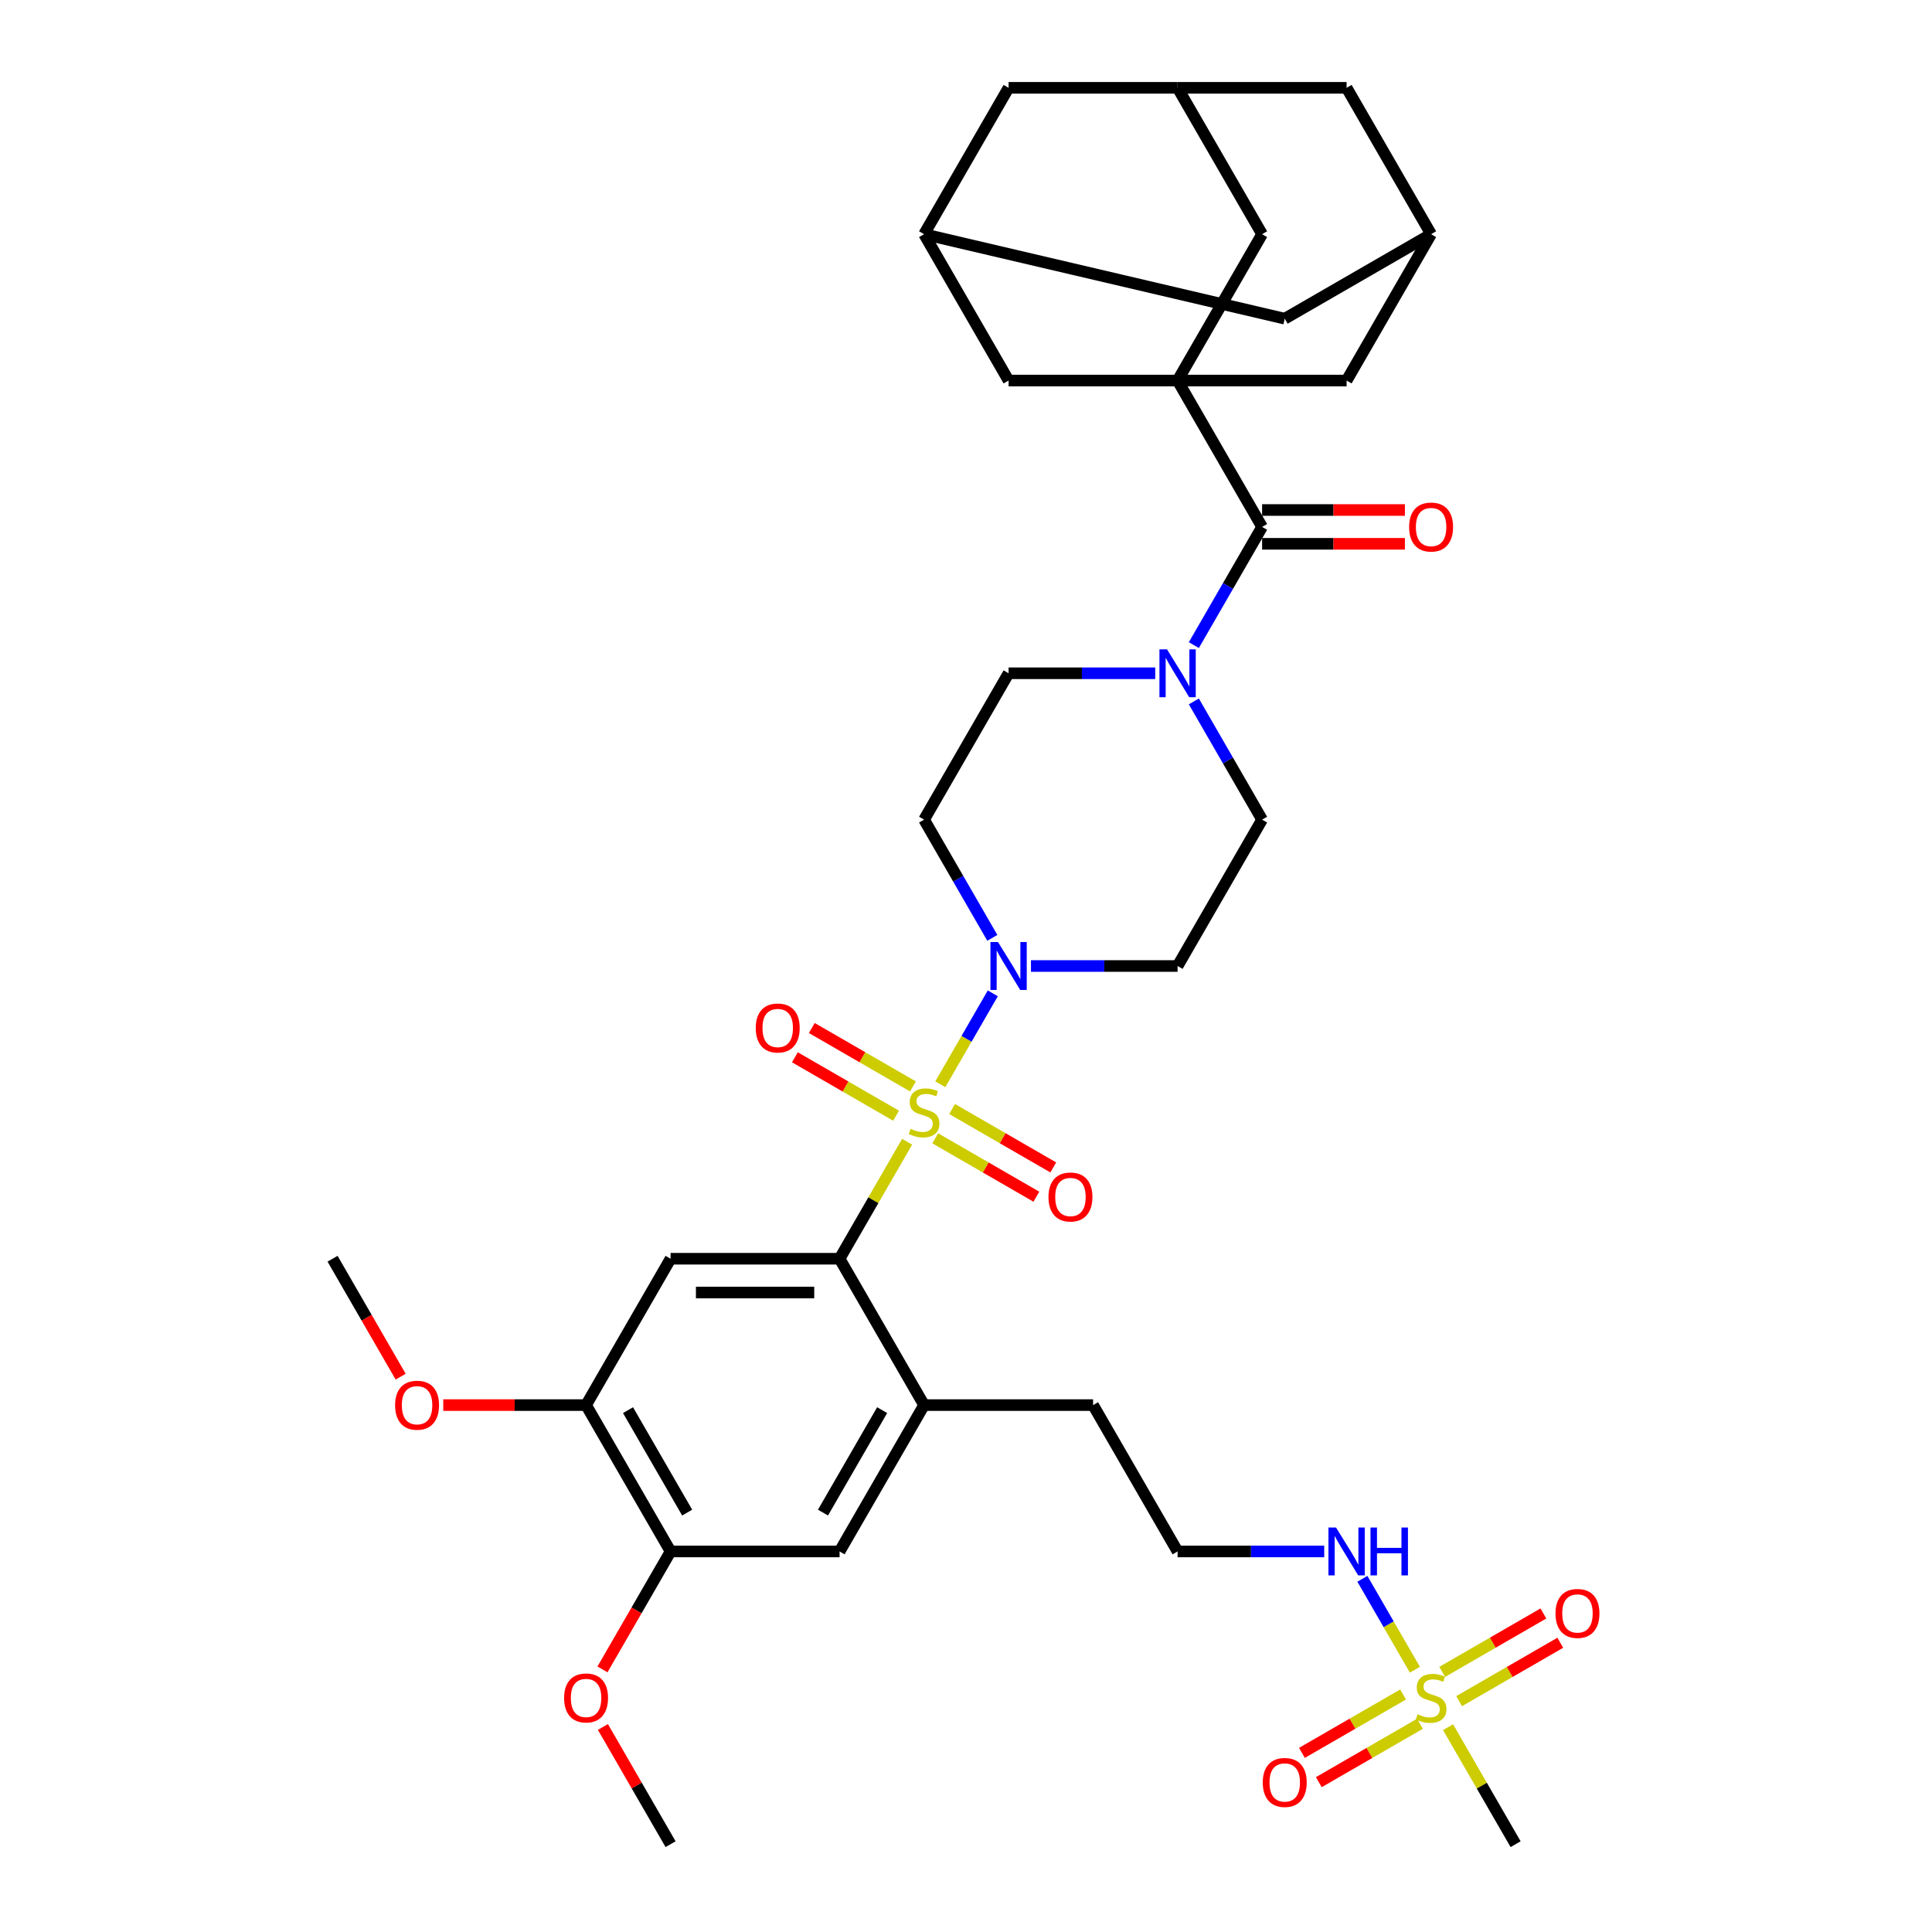 <?xml version='1.0' encoding='iso-8859-1'?>
<svg version='1.1' baseProfile='full'
              xmlns='http://www.w3.org/2000/svg'
                      xmlns:rdkit='http://www.rdkit.org/xml'
                      xmlns:xlink='http://www.w3.org/1999/xlink'
                  xml:space='preserve'
width='1000px' height='1000px' viewBox='0 0 1000 1000'>
<!-- END OF HEADER -->
<rect style='opacity:1.0;fill:#FFFFFF;stroke:none' width='1000' height='1000' x='0' y='0'> </rect>
<path class='bond-1' d='M 469.527,590.961 L 452.046,621.238' style='fill:none;fill-rule:evenodd;stroke:#CCCC00;stroke-width:6px;stroke-linecap:butt;stroke-linejoin:miter;stroke-opacity:1' />
<path class='bond-1' d='M 452.046,621.238 L 434.566,651.515' style='fill:none;fill-rule:evenodd;stroke:#000000;stroke-width:6px;stroke-linecap:butt;stroke-linejoin:miter;stroke-opacity:1' />
<path class='bond-3' d='M 486.698,561.219 L 500.285,537.686' style='fill:none;fill-rule:evenodd;stroke:#CCCC00;stroke-width:6px;stroke-linecap:butt;stroke-linejoin:miter;stroke-opacity:1' />
<path class='bond-3' d='M 500.285,537.686 L 513.871,514.154' style='fill:none;fill-rule:evenodd;stroke:#0000FF;stroke-width:6px;stroke-linecap:butt;stroke-linejoin:miter;stroke-opacity:1' />
<path class='bond-9' d='M 484.061,589.182 L 510.241,604.297' style='fill:none;fill-rule:evenodd;stroke:#CCCC00;stroke-width:6px;stroke-linecap:butt;stroke-linejoin:miter;stroke-opacity:1' />
<path class='bond-9' d='M 510.241,604.297 L 536.422,619.413' style='fill:none;fill-rule:evenodd;stroke:#FF0000;stroke-width:6px;stroke-linecap:butt;stroke-linejoin:miter;stroke-opacity:1' />
<path class='bond-9' d='M 492.808,574.03 L 518.989,589.146' style='fill:none;fill-rule:evenodd;stroke:#CCCC00;stroke-width:6px;stroke-linecap:butt;stroke-linejoin:miter;stroke-opacity:1' />
<path class='bond-9' d='M 518.989,589.146 L 545.169,604.261' style='fill:none;fill-rule:evenodd;stroke:#FF0000;stroke-width:6px;stroke-linecap:butt;stroke-linejoin:miter;stroke-opacity:1' />
<path class='bond-10' d='M 472.549,562.333 L 446.368,547.218' style='fill:none;fill-rule:evenodd;stroke:#CCCC00;stroke-width:6px;stroke-linecap:butt;stroke-linejoin:miter;stroke-opacity:1' />
<path class='bond-10' d='M 446.368,547.218 L 420.187,532.103' style='fill:none;fill-rule:evenodd;stroke:#FF0000;stroke-width:6px;stroke-linecap:butt;stroke-linejoin:miter;stroke-opacity:1' />
<path class='bond-10' d='M 463.801,577.485 L 437.62,562.369' style='fill:none;fill-rule:evenodd;stroke:#CCCC00;stroke-width:6px;stroke-linecap:butt;stroke-linejoin:miter;stroke-opacity:1' />
<path class='bond-10' d='M 437.62,562.369 L 411.44,547.254' style='fill:none;fill-rule:evenodd;stroke:#FF0000;stroke-width:6px;stroke-linecap:butt;stroke-linejoin:miter;stroke-opacity:1' />
<path class='bond-0' d='M 609.52,196.97 L 653.259,272.727' style='fill:none;fill-rule:evenodd;stroke:#000000;stroke-width:6px;stroke-linecap:butt;stroke-linejoin:miter;stroke-opacity:1' />
<path class='bond-13' d='M 609.52,196.97 L 653.259,121.212' style='fill:none;fill-rule:evenodd;stroke:#000000;stroke-width:6px;stroke-linecap:butt;stroke-linejoin:miter;stroke-opacity:1' />
<path class='bond-14' d='M 609.52,196.97 L 522.043,196.97' style='fill:none;fill-rule:evenodd;stroke:#000000;stroke-width:6px;stroke-linecap:butt;stroke-linejoin:miter;stroke-opacity:1' />
<path class='bond-15' d='M 609.52,196.97 L 696.998,196.97' style='fill:none;fill-rule:evenodd;stroke:#000000;stroke-width:6px;stroke-linecap:butt;stroke-linejoin:miter;stroke-opacity:1' />
<path class='bond-5' d='M 434.566,651.515 L 347.089,651.515' style='fill:none;fill-rule:evenodd;stroke:#000000;stroke-width:6px;stroke-linecap:butt;stroke-linejoin:miter;stroke-opacity:1' />
<path class='bond-5' d='M 421.444,669.011 L 360.21,669.011' style='fill:none;fill-rule:evenodd;stroke:#000000;stroke-width:6px;stroke-linecap:butt;stroke-linejoin:miter;stroke-opacity:1' />
<path class='bond-7' d='M 434.566,651.515 L 478.305,727.273' style='fill:none;fill-rule:evenodd;stroke:#000000;stroke-width:6px;stroke-linecap:butt;stroke-linejoin:miter;stroke-opacity:1' />
<path class='bond-2' d='M 732.343,864.249 L 718.756,840.717' style='fill:none;fill-rule:evenodd;stroke:#CCCC00;stroke-width:6px;stroke-linecap:butt;stroke-linejoin:miter;stroke-opacity:1' />
<path class='bond-2' d='M 718.756,840.717 L 705.17,817.184' style='fill:none;fill-rule:evenodd;stroke:#0000FF;stroke-width:6px;stroke-linecap:butt;stroke-linejoin:miter;stroke-opacity:1' />
<path class='bond-21' d='M 726.233,877.061 L 700.052,892.176' style='fill:none;fill-rule:evenodd;stroke:#CCCC00;stroke-width:6px;stroke-linecap:butt;stroke-linejoin:miter;stroke-opacity:1' />
<path class='bond-21' d='M 700.052,892.176 L 673.872,907.291' style='fill:none;fill-rule:evenodd;stroke:#FF0000;stroke-width:6px;stroke-linecap:butt;stroke-linejoin:miter;stroke-opacity:1' />
<path class='bond-21' d='M 734.98,892.212 L 708.8,907.327' style='fill:none;fill-rule:evenodd;stroke:#CCCC00;stroke-width:6px;stroke-linecap:butt;stroke-linejoin:miter;stroke-opacity:1' />
<path class='bond-21' d='M 708.8,907.327 L 682.619,922.443' style='fill:none;fill-rule:evenodd;stroke:#FF0000;stroke-width:6px;stroke-linecap:butt;stroke-linejoin:miter;stroke-opacity:1' />
<path class='bond-22' d='M 755.24,880.515 L 781.421,865.4' style='fill:none;fill-rule:evenodd;stroke:#CCCC00;stroke-width:6px;stroke-linecap:butt;stroke-linejoin:miter;stroke-opacity:1' />
<path class='bond-22' d='M 781.421,865.4 L 807.601,850.284' style='fill:none;fill-rule:evenodd;stroke:#FF0000;stroke-width:6px;stroke-linecap:butt;stroke-linejoin:miter;stroke-opacity:1' />
<path class='bond-22' d='M 746.492,865.364 L 772.673,850.248' style='fill:none;fill-rule:evenodd;stroke:#CCCC00;stroke-width:6px;stroke-linecap:butt;stroke-linejoin:miter;stroke-opacity:1' />
<path class='bond-22' d='M 772.673,850.248 L 798.854,835.133' style='fill:none;fill-rule:evenodd;stroke:#FF0000;stroke-width:6px;stroke-linecap:butt;stroke-linejoin:miter;stroke-opacity:1' />
<path class='bond-30' d='M 749.514,893.991 L 766.995,924.268' style='fill:none;fill-rule:evenodd;stroke:#CCCC00;stroke-width:6px;stroke-linecap:butt;stroke-linejoin:miter;stroke-opacity:1' />
<path class='bond-30' d='M 766.995,924.268 L 784.475,954.545' style='fill:none;fill-rule:evenodd;stroke:#000000;stroke-width:6px;stroke-linecap:butt;stroke-linejoin:miter;stroke-opacity:1' />
<path class='bond-11' d='M 533.625,500 L 571.573,500' style='fill:none;fill-rule:evenodd;stroke:#0000FF;stroke-width:6px;stroke-linecap:butt;stroke-linejoin:miter;stroke-opacity:1' />
<path class='bond-11' d='M 571.573,500 L 609.52,500' style='fill:none;fill-rule:evenodd;stroke:#000000;stroke-width:6px;stroke-linecap:butt;stroke-linejoin:miter;stroke-opacity:1' />
<path class='bond-12' d='M 513.629,485.426 L 495.967,454.834' style='fill:none;fill-rule:evenodd;stroke:#0000FF;stroke-width:6px;stroke-linecap:butt;stroke-linejoin:miter;stroke-opacity:1' />
<path class='bond-12' d='M 495.967,454.834 L 478.305,424.242' style='fill:none;fill-rule:evenodd;stroke:#000000;stroke-width:6px;stroke-linecap:butt;stroke-linejoin:miter;stroke-opacity:1' />
<path class='bond-4' d='M 653.259,272.727 L 635.597,303.319' style='fill:none;fill-rule:evenodd;stroke:#000000;stroke-width:6px;stroke-linecap:butt;stroke-linejoin:miter;stroke-opacity:1' />
<path class='bond-4' d='M 635.597,303.319 L 617.935,333.911' style='fill:none;fill-rule:evenodd;stroke:#0000FF;stroke-width:6px;stroke-linecap:butt;stroke-linejoin:miter;stroke-opacity:1' />
<path class='bond-26' d='M 653.259,281.475 L 690.218,281.475' style='fill:none;fill-rule:evenodd;stroke:#000000;stroke-width:6px;stroke-linecap:butt;stroke-linejoin:miter;stroke-opacity:1' />
<path class='bond-26' d='M 690.218,281.475 L 727.177,281.475' style='fill:none;fill-rule:evenodd;stroke:#FF0000;stroke-width:6px;stroke-linecap:butt;stroke-linejoin:miter;stroke-opacity:1' />
<path class='bond-26' d='M 653.259,263.98 L 690.218,263.98' style='fill:none;fill-rule:evenodd;stroke:#000000;stroke-width:6px;stroke-linecap:butt;stroke-linejoin:miter;stroke-opacity:1' />
<path class='bond-26' d='M 690.218,263.98 L 727.177,263.98' style='fill:none;fill-rule:evenodd;stroke:#FF0000;stroke-width:6px;stroke-linecap:butt;stroke-linejoin:miter;stroke-opacity:1' />
<path class='bond-8' d='M 347.089,651.515 L 303.35,727.273' style='fill:none;fill-rule:evenodd;stroke:#000000;stroke-width:6px;stroke-linecap:butt;stroke-linejoin:miter;stroke-opacity:1' />
<path class='bond-6' d='M 617.935,363.059 L 635.597,393.65' style='fill:none;fill-rule:evenodd;stroke:#0000FF;stroke-width:6px;stroke-linecap:butt;stroke-linejoin:miter;stroke-opacity:1' />
<path class='bond-6' d='M 635.597,393.65 L 653.259,424.242' style='fill:none;fill-rule:evenodd;stroke:#000000;stroke-width:6px;stroke-linecap:butt;stroke-linejoin:miter;stroke-opacity:1' />
<path class='bond-37' d='M 597.938,348.485 L 559.991,348.485' style='fill:none;fill-rule:evenodd;stroke:#0000FF;stroke-width:6px;stroke-linecap:butt;stroke-linejoin:miter;stroke-opacity:1' />
<path class='bond-37' d='M 559.991,348.485 L 522.043,348.485' style='fill:none;fill-rule:evenodd;stroke:#000000;stroke-width:6px;stroke-linecap:butt;stroke-linejoin:miter;stroke-opacity:1' />
<path class='bond-16' d='M 478.305,727.273 L 434.566,803.03' style='fill:none;fill-rule:evenodd;stroke:#000000;stroke-width:6px;stroke-linecap:butt;stroke-linejoin:miter;stroke-opacity:1' />
<path class='bond-16' d='M 456.592,729.889 L 425.975,782.919' style='fill:none;fill-rule:evenodd;stroke:#000000;stroke-width:6px;stroke-linecap:butt;stroke-linejoin:miter;stroke-opacity:1' />
<path class='bond-34' d='M 478.305,727.273 L 565.782,727.273' style='fill:none;fill-rule:evenodd;stroke:#000000;stroke-width:6px;stroke-linecap:butt;stroke-linejoin:miter;stroke-opacity:1' />
<path class='bond-17' d='M 303.35,727.273 L 347.089,803.03' style='fill:none;fill-rule:evenodd;stroke:#000000;stroke-width:6px;stroke-linecap:butt;stroke-linejoin:miter;stroke-opacity:1' />
<path class='bond-17' d='M 325.062,729.889 L 355.679,782.919' style='fill:none;fill-rule:evenodd;stroke:#000000;stroke-width:6px;stroke-linecap:butt;stroke-linejoin:miter;stroke-opacity:1' />
<path class='bond-31' d='M 303.35,727.273 L 266.391,727.273' style='fill:none;fill-rule:evenodd;stroke:#000000;stroke-width:6px;stroke-linecap:butt;stroke-linejoin:miter;stroke-opacity:1' />
<path class='bond-31' d='M 266.391,727.273 L 229.432,727.273' style='fill:none;fill-rule:evenodd;stroke:#FF0000;stroke-width:6px;stroke-linecap:butt;stroke-linejoin:miter;stroke-opacity:1' />
<path class='bond-23' d='M 609.52,500 L 653.259,424.242' style='fill:none;fill-rule:evenodd;stroke:#000000;stroke-width:6px;stroke-linecap:butt;stroke-linejoin:miter;stroke-opacity:1' />
<path class='bond-24' d='M 478.305,424.242 L 522.043,348.485' style='fill:none;fill-rule:evenodd;stroke:#000000;stroke-width:6px;stroke-linecap:butt;stroke-linejoin:miter;stroke-opacity:1' />
<path class='bond-18' d='M 653.259,121.212 L 609.52,45.455' style='fill:none;fill-rule:evenodd;stroke:#000000;stroke-width:6px;stroke-linecap:butt;stroke-linejoin:miter;stroke-opacity:1' />
<path class='bond-19' d='M 522.043,196.97 L 478.305,121.212' style='fill:none;fill-rule:evenodd;stroke:#000000;stroke-width:6px;stroke-linecap:butt;stroke-linejoin:miter;stroke-opacity:1' />
<path class='bond-20' d='M 696.998,196.97 L 740.736,121.212' style='fill:none;fill-rule:evenodd;stroke:#000000;stroke-width:6px;stroke-linecap:butt;stroke-linejoin:miter;stroke-opacity:1' />
<path class='bond-38' d='M 434.566,803.03 L 347.089,803.03' style='fill:none;fill-rule:evenodd;stroke:#000000;stroke-width:6px;stroke-linecap:butt;stroke-linejoin:miter;stroke-opacity:1' />
<path class='bond-32' d='M 347.089,803.03 L 329.467,833.552' style='fill:none;fill-rule:evenodd;stroke:#000000;stroke-width:6px;stroke-linecap:butt;stroke-linejoin:miter;stroke-opacity:1' />
<path class='bond-32' d='M 329.467,833.552 L 311.845,864.074' style='fill:none;fill-rule:evenodd;stroke:#FF0000;stroke-width:6px;stroke-linecap:butt;stroke-linejoin:miter;stroke-opacity:1' />
<path class='bond-28' d='M 609.52,45.455 L 522.043,45.455' style='fill:none;fill-rule:evenodd;stroke:#000000;stroke-width:6px;stroke-linecap:butt;stroke-linejoin:miter;stroke-opacity:1' />
<path class='bond-39' d='M 609.52,45.455 L 696.998,45.455' style='fill:none;fill-rule:evenodd;stroke:#000000;stroke-width:6px;stroke-linecap:butt;stroke-linejoin:miter;stroke-opacity:1' />
<path class='bond-40' d='M 478.305,121.212 L 664.979,164.951' style='fill:none;fill-rule:evenodd;stroke:#000000;stroke-width:6px;stroke-linecap:butt;stroke-linejoin:miter;stroke-opacity:1' />
<path class='bond-41' d='M 478.305,121.212 L 522.043,45.455' style='fill:none;fill-rule:evenodd;stroke:#000000;stroke-width:6px;stroke-linecap:butt;stroke-linejoin:miter;stroke-opacity:1' />
<path class='bond-27' d='M 740.736,121.212 L 696.998,45.455' style='fill:none;fill-rule:evenodd;stroke:#000000;stroke-width:6px;stroke-linecap:butt;stroke-linejoin:miter;stroke-opacity:1' />
<path class='bond-29' d='M 740.736,121.212 L 664.979,164.951' style='fill:none;fill-rule:evenodd;stroke:#000000;stroke-width:6px;stroke-linecap:butt;stroke-linejoin:miter;stroke-opacity:1' />
<path class='bond-25' d='M 685.416,803.03 L 647.468,803.03' style='fill:none;fill-rule:evenodd;stroke:#0000FF;stroke-width:6px;stroke-linecap:butt;stroke-linejoin:miter;stroke-opacity:1' />
<path class='bond-25' d='M 647.468,803.03 L 609.52,803.03' style='fill:none;fill-rule:evenodd;stroke:#000000;stroke-width:6px;stroke-linecap:butt;stroke-linejoin:miter;stroke-opacity:1' />
<path class='bond-36' d='M 207.378,712.559 L 189.756,682.037' style='fill:none;fill-rule:evenodd;stroke:#FF0000;stroke-width:6px;stroke-linecap:butt;stroke-linejoin:miter;stroke-opacity:1' />
<path class='bond-36' d='M 189.756,682.037 L 172.134,651.515' style='fill:none;fill-rule:evenodd;stroke:#000000;stroke-width:6px;stroke-linecap:butt;stroke-linejoin:miter;stroke-opacity:1' />
<path class='bond-35' d='M 312.067,893.886 L 329.578,924.216' style='fill:none;fill-rule:evenodd;stroke:#FF0000;stroke-width:6px;stroke-linecap:butt;stroke-linejoin:miter;stroke-opacity:1' />
<path class='bond-35' d='M 329.578,924.216 L 347.089,954.545' style='fill:none;fill-rule:evenodd;stroke:#000000;stroke-width:6px;stroke-linecap:butt;stroke-linejoin:miter;stroke-opacity:1' />
<path class='bond-33' d='M 609.52,803.03 L 565.782,727.273' style='fill:none;fill-rule:evenodd;stroke:#000000;stroke-width:6px;stroke-linecap:butt;stroke-linejoin:miter;stroke-opacity:1' />
<path  class='atom-0' d='M 471.306 584.26
Q 471.586 584.365, 472.741 584.855
Q 473.896 585.345, 475.155 585.66
Q 476.45 585.94, 477.71 585.94
Q 480.054 585.94, 481.419 584.82
Q 482.783 583.666, 482.783 581.671
Q 482.783 580.306, 482.084 579.467
Q 481.419 578.627, 480.369 578.172
Q 479.319 577.717, 477.57 577.192
Q 475.365 576.527, 474.036 575.898
Q 472.741 575.268, 471.796 573.938
Q 470.886 572.608, 470.886 570.369
Q 470.886 567.255, 472.986 565.33
Q 475.12 563.406, 479.319 563.406
Q 482.189 563.406, 485.443 564.77
L 484.638 567.465
Q 481.664 566.24, 479.424 566.24
Q 477.01 566.24, 475.68 567.255
Q 474.351 568.235, 474.386 569.949
Q 474.386 571.279, 475.05 572.084
Q 475.75 572.888, 476.73 573.343
Q 477.745 573.798, 479.424 574.323
Q 481.664 575.023, 482.993 575.723
Q 484.323 576.422, 485.268 577.857
Q 486.247 579.257, 486.247 581.671
Q 486.247 585.1, 483.938 586.955
Q 481.664 588.774, 477.85 588.774
Q 475.645 588.774, 473.966 588.284
Q 472.321 587.829, 470.362 587.025
L 471.306 584.26
' fill='#CCCC00'/>
<path  class='atom-3' d='M 733.738 887.291
Q 734.018 887.396, 735.173 887.886
Q 736.328 888.375, 737.587 888.69
Q 738.882 888.97, 740.142 888.97
Q 742.486 888.97, 743.851 887.851
Q 745.215 886.696, 745.215 884.701
Q 745.215 883.337, 744.515 882.497
Q 743.851 881.657, 742.801 881.202
Q 741.751 880.747, 740.002 880.223
Q 737.797 879.558, 736.468 878.928
Q 735.173 878.298, 734.228 876.968
Q 733.318 875.639, 733.318 873.399
Q 733.318 870.285, 735.418 868.361
Q 737.552 866.436, 741.751 866.436
Q 744.62 866.436, 747.875 867.801
L 747.07 870.495
Q 744.096 869.27, 741.856 869.27
Q 739.442 869.27, 738.112 870.285
Q 736.782 871.265, 736.817 872.979
Q 736.817 874.309, 737.482 875.114
Q 738.182 875.919, 739.162 876.374
Q 740.177 876.828, 741.856 877.353
Q 744.096 878.053, 745.425 878.753
Q 746.755 879.453, 747.7 880.887
Q 748.679 882.287, 748.679 884.701
Q 748.679 888.13, 746.37 889.985
Q 744.096 891.805, 740.282 891.805
Q 738.077 891.805, 736.398 891.315
Q 734.753 890.86, 732.794 890.055
L 733.738 887.291
' fill='#CCCC00'/>
<path  class='atom-4' d='M 516.567 487.613
L 524.685 500.735
Q 525.49 502.029, 526.784 504.374
Q 528.079 506.718, 528.149 506.858
L 528.149 487.613
L 531.438 487.613
L 531.438 512.387
L 528.044 512.387
L 519.331 498.041
Q 518.317 496.361, 517.232 494.436
Q 516.182 492.512, 515.867 491.917
L 515.867 512.387
L 512.648 512.387
L 512.648 487.613
L 516.567 487.613
' fill='#0000FF'/>
<path  class='atom-7' d='M 604.044 336.098
L 612.162 349.22
Q 612.967 350.514, 614.262 352.859
Q 615.556 355.203, 615.626 355.343
L 615.626 336.098
L 618.916 336.098
L 618.916 360.872
L 615.521 360.872
L 606.809 346.525
Q 605.794 344.846, 604.709 342.921
Q 603.66 340.997, 603.345 340.402
L 603.345 360.872
L 600.125 360.872
L 600.125 336.098
L 604.044 336.098
' fill='#0000FF'/>
<path  class='atom-10' d='M 542.69 619.566
Q 542.69 613.618, 545.629 610.294
Q 548.569 606.969, 554.062 606.969
Q 559.556 606.969, 562.495 610.294
Q 565.434 613.618, 565.434 619.566
Q 565.434 625.585, 562.46 629.014
Q 559.486 632.408, 554.062 632.408
Q 548.604 632.408, 545.629 629.014
Q 542.69 625.62, 542.69 619.566
M 554.062 629.609
Q 557.841 629.609, 559.871 627.089
Q 561.935 624.535, 561.935 619.566
Q 561.935 614.702, 559.871 612.253
Q 557.841 609.769, 554.062 609.769
Q 550.283 609.769, 548.219 612.218
Q 546.189 614.667, 546.189 619.566
Q 546.189 624.57, 548.219 627.089
Q 550.283 629.609, 554.062 629.609
' fill='#FF0000'/>
<path  class='atom-11' d='M 391.175 532.089
Q 391.175 526.14, 394.114 522.816
Q 397.053 519.492, 402.547 519.492
Q 408.041 519.492, 410.98 522.816
Q 413.919 526.14, 413.919 532.089
Q 413.919 538.107, 410.945 541.536
Q 407.971 544.931, 402.547 544.931
Q 397.088 544.931, 394.114 541.536
Q 391.175 538.142, 391.175 532.089
M 402.547 542.131
Q 406.326 542.131, 408.355 539.612
Q 410.42 537.058, 410.42 532.089
Q 410.42 527.225, 408.355 524.776
Q 406.326 522.291, 402.547 522.291
Q 398.768 522.291, 396.703 524.741
Q 394.674 527.19, 394.674 532.089
Q 394.674 537.093, 396.703 539.612
Q 398.768 542.131, 402.547 542.131
' fill='#FF0000'/>
<path  class='atom-22' d='M 653.607 922.597
Q 653.607 916.648, 656.546 913.324
Q 659.485 910, 664.979 910
Q 670.472 910, 673.412 913.324
Q 676.351 916.648, 676.351 922.597
Q 676.351 928.615, 673.377 932.044
Q 670.402 935.438, 664.979 935.438
Q 659.52 935.438, 656.546 932.044
Q 653.607 928.65, 653.607 922.597
M 664.979 932.639
Q 668.758 932.639, 670.787 930.12
Q 672.852 927.565, 672.852 922.597
Q 672.852 917.733, 670.787 915.283
Q 668.758 912.799, 664.979 912.799
Q 661.2 912.799, 659.135 915.248
Q 657.106 917.698, 657.106 922.597
Q 657.106 927.6, 659.135 930.12
Q 661.2 932.639, 664.979 932.639
' fill='#FF0000'/>
<path  class='atom-23' d='M 805.122 835.119
Q 805.122 829.171, 808.061 825.847
Q 811 822.522, 816.494 822.522
Q 821.988 822.522, 824.927 825.847
Q 827.866 829.171, 827.866 835.119
Q 827.866 841.138, 824.892 844.567
Q 821.918 847.961, 816.494 847.961
Q 811.035 847.961, 808.061 844.567
Q 805.122 841.173, 805.122 835.119
M 816.494 845.162
Q 820.273 845.162, 822.303 842.642
Q 824.367 840.088, 824.367 835.119
Q 824.367 830.255, 822.303 827.806
Q 820.273 825.322, 816.494 825.322
Q 812.715 825.322, 810.651 827.771
Q 808.621 830.22, 808.621 835.119
Q 808.621 840.123, 810.651 842.642
Q 812.715 845.162, 816.494 845.162
' fill='#FF0000'/>
<path  class='atom-26' d='M 691.522 790.644
L 699.64 803.765
Q 700.444 805.06, 701.739 807.404
Q 703.034 809.749, 703.104 809.889
L 703.104 790.644
L 706.393 790.644
L 706.393 815.417
L 702.999 815.417
L 694.286 801.071
Q 693.271 799.391, 692.187 797.467
Q 691.137 795.542, 690.822 794.947
L 690.822 815.417
L 687.603 815.417
L 687.603 790.644
L 691.522 790.644
' fill='#0000FF'/>
<path  class='atom-26' d='M 709.367 790.644
L 712.726 790.644
L 712.726 801.176
L 725.393 801.176
L 725.393 790.644
L 728.752 790.644
L 728.752 815.417
L 725.393 815.417
L 725.393 803.975
L 712.726 803.975
L 712.726 815.417
L 709.367 815.417
L 709.367 790.644
' fill='#0000FF'/>
<path  class='atom-27' d='M 729.364 272.797
Q 729.364 266.849, 732.304 263.525
Q 735.243 260.201, 740.736 260.201
Q 746.23 260.201, 749.169 263.525
Q 752.109 266.849, 752.109 272.797
Q 752.109 278.816, 749.134 282.245
Q 746.16 285.639, 740.736 285.639
Q 735.278 285.639, 732.304 282.245
Q 729.364 278.851, 729.364 272.797
M 740.736 282.84
Q 744.515 282.84, 746.545 280.32
Q 748.609 277.766, 748.609 272.797
Q 748.609 267.934, 746.545 265.484
Q 744.515 263, 740.736 263
Q 736.957 263, 734.893 265.449
Q 732.863 267.899, 732.863 272.797
Q 732.863 277.801, 734.893 280.32
Q 736.957 282.84, 740.736 282.84
' fill='#FF0000'/>
<path  class='atom-32' d='M 204.501 727.343
Q 204.501 721.394, 207.44 718.07
Q 210.379 714.746, 215.873 714.746
Q 221.366 714.746, 224.305 718.07
Q 227.245 721.394, 227.245 727.343
Q 227.245 733.361, 224.27 736.79
Q 221.296 740.184, 215.873 740.184
Q 210.414 740.184, 207.44 736.79
Q 204.501 733.396, 204.501 727.343
M 215.873 737.385
Q 219.652 737.385, 221.681 734.866
Q 223.746 732.311, 223.746 727.343
Q 223.746 722.479, 221.681 720.03
Q 219.652 717.545, 215.873 717.545
Q 212.094 717.545, 210.029 719.995
Q 208 722.444, 208 727.343
Q 208 732.346, 210.029 734.866
Q 212.094 737.385, 215.873 737.385
' fill='#FF0000'/>
<path  class='atom-33' d='M 291.978 878.858
Q 291.978 872.909, 294.917 869.585
Q 297.856 866.261, 303.35 866.261
Q 308.843 866.261, 311.783 869.585
Q 314.722 872.909, 314.722 878.858
Q 314.722 884.876, 311.748 888.305
Q 308.773 891.7, 303.35 891.7
Q 297.891 891.7, 294.917 888.305
Q 291.978 884.911, 291.978 878.858
M 303.35 888.9
Q 307.129 888.9, 309.158 886.381
Q 311.223 883.827, 311.223 878.858
Q 311.223 873.994, 309.158 871.545
Q 307.129 869.06, 303.35 869.06
Q 299.571 869.06, 297.506 871.51
Q 295.477 873.959, 295.477 878.858
Q 295.477 883.862, 297.506 886.381
Q 299.571 888.9, 303.35 888.9
' fill='#FF0000'/>
</svg>
